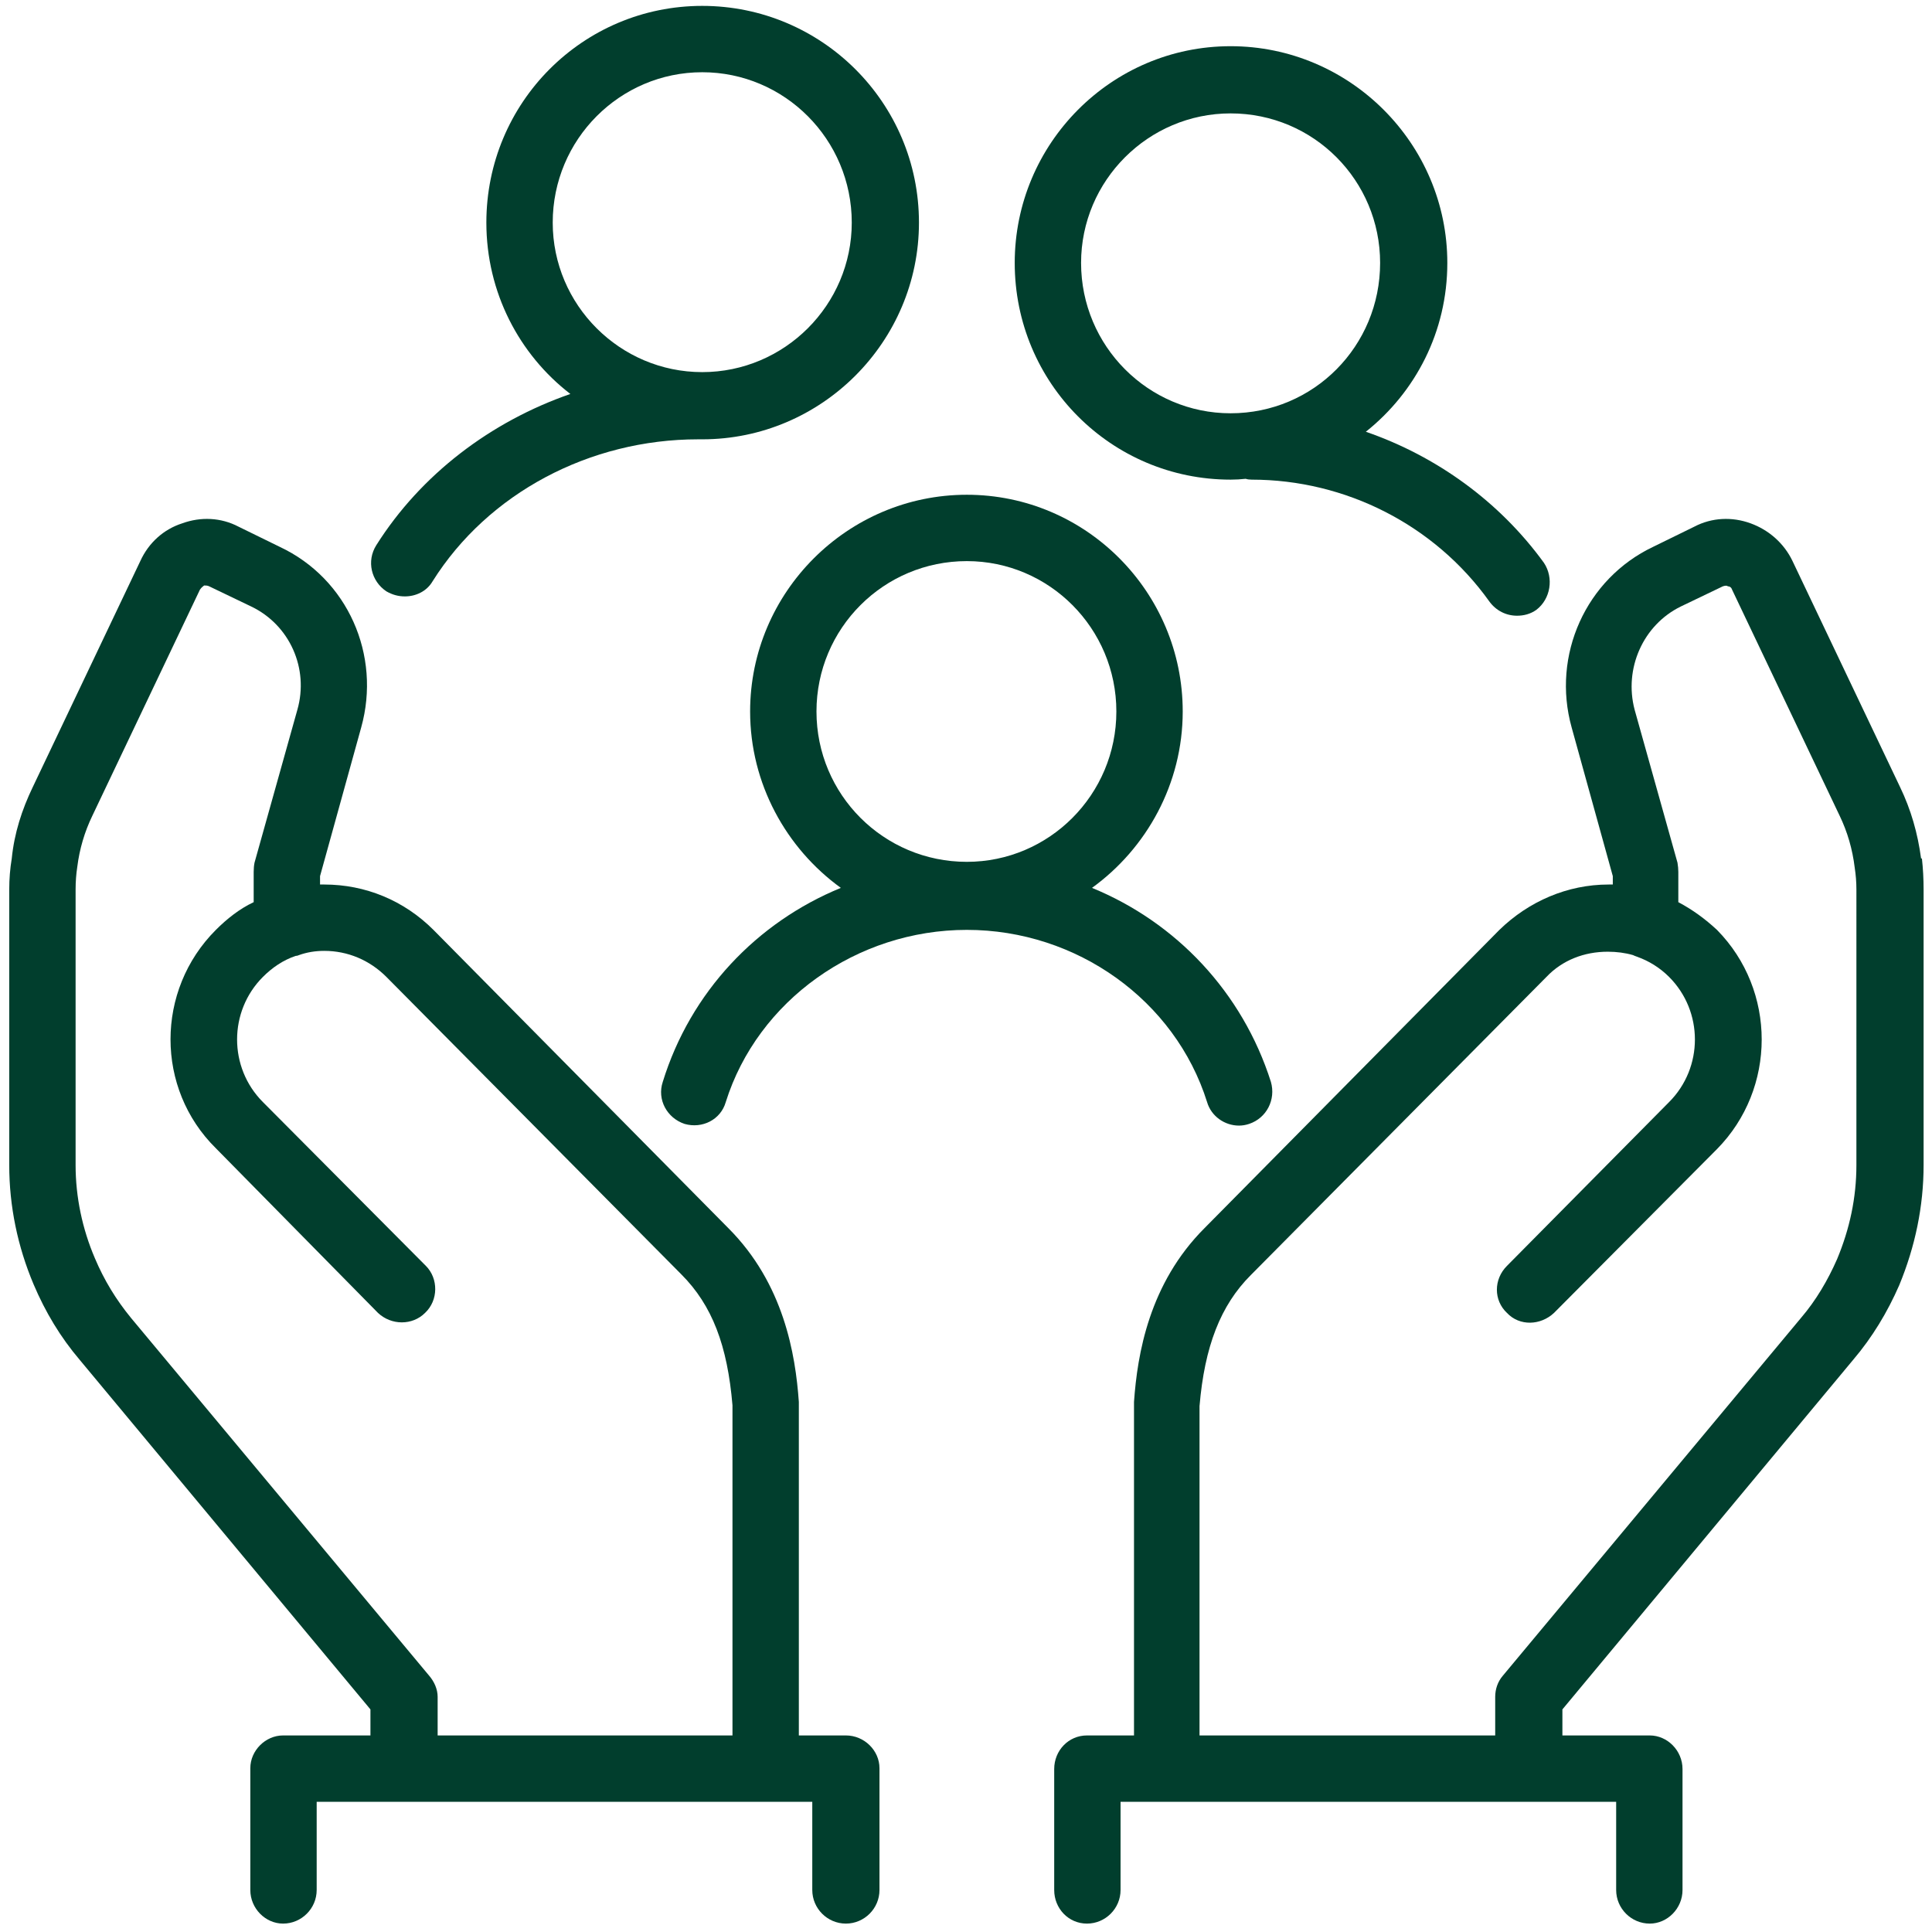 <svg version="1.2" xmlns="http://www.w3.org/2000/svg" viewBox="0 0 230 230" width="230" height="230"><style>.a{fill:#013e2d}</style><path class="a" d="m146.5 57.1q0.9 0 1.8-0.1 0.3 0.1 0.7 0.1c11.2 0 21.8 5.4 28.3 14.5 0.8 1.1 2 1.7 3.3 1.7 0.8 0 1.6-0.2 2.3-0.7 1.7-1.3 2.1-3.8 0.9-5.6-5.3-7.3-12.8-12.7-21.2-15.6 5.9-4.7 9.7-11.9 9.7-20.1 0-14.2-11.6-25.8-25.8-25.8-14.2 0-25.7 11.6-25.7 25.8 0 14.3 11.5 25.8 25.7 25.8zm0-43.6c9.9 0 17.8 8 17.8 17.8 0 9.9-7.9 17.9-17.8 17.9-9.8 0-17.8-8-17.8-17.9 0-9.8 8-17.8 17.8-17.8z"/><path class="a" d="m143.7 131.2c0.5 1.7 2.1 2.8 3.8 2.8q0.6 0 1.2-0.2c2.1-0.7 3.2-2.9 2.6-5-3.4-10.7-11.3-19-21.3-23.1 6.5-4.7 10.8-12.4 10.8-21 0-14.2-11.5-25.8-25.7-25.8-14.2 0-25.8 11.6-25.8 25.8 0 8.6 4.3 16.3 10.8 21-10 4.1-17.9 12.4-21.2 23.1-0.7 2.1 0.5 4.3 2.6 5 2.1 0.6 4.3-0.5 4.9-2.6 3.8-12.1 15.6-20.5 28.7-20.5 13.1 0 24.8 8.4 28.6 20.5zm-28.6-28.6c-9.9 0-17.9-8-17.9-17.9 0-9.9 8-17.9 17.9-17.9 9.8 0 17.8 8 17.8 17.9 0 9.9-8 17.9-17.8 17.9z"/><path class="a" d="m46 70.4c0.7 0.4 1.4 0.6 2.2 0.6 1.3 0 2.6-0.6 3.3-1.8 6.6-10.5 18.7-16.9 31.6-16.9q0.1 0 0.1 0 0.2 0 0.4 0c14.2 0 25.8-11.6 25.8-25.8 0-14.3-11.6-25.8-25.8-25.8-14.2 0-25.7 11.5-25.7 25.8 0 8.3 3.9 15.7 10 20.4-9.5 3.3-17.8 9.6-23.1 18-1.2 1.9-0.6 4.3 1.2 5.5zm19.8-43.9c0-9.9 8-17.9 17.8-17.9 9.8 0 17.8 8 17.8 17.9 0 9.8-8 17.8-17.8 17.8-9.8 0-17.8-8-17.8-17.8z"/><path class="a" d="m228.7 102.2c-0.4-3-1.2-5.8-2.5-8.5l-12.8-26.9c-1-2.1-2.8-3.7-5-4.5-2.2-0.8-4.6-0.7-6.7 0.4l-4.9 2.4c-8 3.8-12.1 12.9-9.7 21.5l4.9 17.7v1q-0.2 0-0.5 0c-4.9 0-9.5 2-13 5.4l-35.1 35.5c-6.6 6.6-8 15-8.4 20.7q0 0.1 0 0.3v39.4h-5.6c-2.2 0-3.9 1.8-3.9 4v14.4c0 2.2 1.7 4 3.9 4 2.2 0 4-1.8 4-4v-10.5h59v10.5c0 2.2 1.8 4 4 4 2.1 0 3.9-1.8 3.9-4v-14.4c0-2.2-1.8-4-3.9-4h-10.4v-3.1l34.6-41.6c2.3-2.7 4.1-5.7 5.5-8.9 1.9-4.6 2.9-9.4 2.9-14.3v-32.8q0-1.9-0.2-3.7zm-7.7 36.5c0 3.9-0.8 7.6-2.3 11.2-1.1 2.5-2.5 4.9-4.3 7l-35.5 42.6c-0.6 0.7-0.9 1.6-0.9 2.5v4.6h-35.2v-39.2c0.6-7.1 2.5-12 6.1-15.6l35.2-35.5c1.9-2 4.5-3 7.3-3q1.6 0 3 0.4 0.2 0.1 0.5 0.2c1.4 0.5 2.7 1.3 3.8 2.4 4.1 4.1 4.1 10.8 0 14.9l-19.3 19.5c-1.6 1.6-1.6 4.1 0 5.6 1.5 1.6 4 1.5 5.6 0l19.4-19.5c7.1-7.2 7.1-18.9 0-26.1-1.4-1.3-2.9-2.4-4.6-3.3v-3.6q0-0.5-0.1-1.1l-5.1-18.2c-1.3-4.9 1-10.1 5.5-12.3l5-2.4c0.3-0.1 0.5-0.1 0.6 0 0.2 0 0.4 0.1 0.5 0.4l12.8 26.9q1.4 2.9 1.8 6.2 0.2 1.3 0.2 2.6z"/><path class="a" d="m100.7 206.6h-5.6v-39.4q0-0.2 0-0.3c-0.4-5.7-1.8-14.1-8.4-20.7l-35.1-35.5c-3.5-3.5-8.1-5.4-13-5.4q-0.3 0-0.5 0v-1l4.9-17.7c2.4-8.6-1.6-17.7-9.7-21.5l-4.9-2.4c-2.1-1.1-4.5-1.2-6.7-0.4-2.2 0.7-4 2.3-5 4.5l-12.8 26.9c-1.3 2.7-2.2 5.5-2.5 8.5q-0.3 1.8-0.3 3.7v32.8c0 4.9 1 9.7 2.9 14.2 1.4 3.3 3.2 6.3 5.5 9l34.6 41.6v3.1h-10.4c-2.1 0-3.9 1.8-3.9 3.9v14.5c0 2.2 1.8 4 3.9 4 2.2 0 4-1.8 4-4v-10.5h59v10.5c0 2.2 1.8 4 4 4 2.2 0 4-1.8 4-4v-14.5c0-2.1-1.8-3.9-4-3.9zm-13.5 0h-35.1v-4.6c0-0.9-0.4-1.8-1-2.5l-35.5-42.6c-1.8-2.2-3.2-4.5-4.3-7.1-1.5-3.5-2.3-7.3-2.3-11.1v-32.8q0-1.4 0.2-2.7 0.4-3.2 1.8-6.1l12.8-26.9c0.2-0.3 0.4-0.4 0.5-0.5 0.2 0 0.4 0 0.6 0.1l5 2.4c4.6 2.2 6.9 7.4 5.5 12.3l-5.1 18.2q-0.1 0.5-0.1 1.1v3.6c-1.7 0.8-3.2 2-4.5 3.3-7.2 7.2-7.2 18.9 0 26l19.3 19.6c1.6 1.5 4.1 1.5 5.6 0 1.6-1.5 1.6-4.1 0.1-5.6l-19.4-19.5c-4.1-4.1-4.1-10.8 0-14.9 1.1-1.1 2.4-2 3.9-2.5q0.2 0 0.4-0.1 1.4-0.5 3-0.5c2.8 0 5.4 1.1 7.4 3.1l35.1 35.4c3.7 3.7 5.5 8.5 6.1 15.6v39.3z"/></svg>
